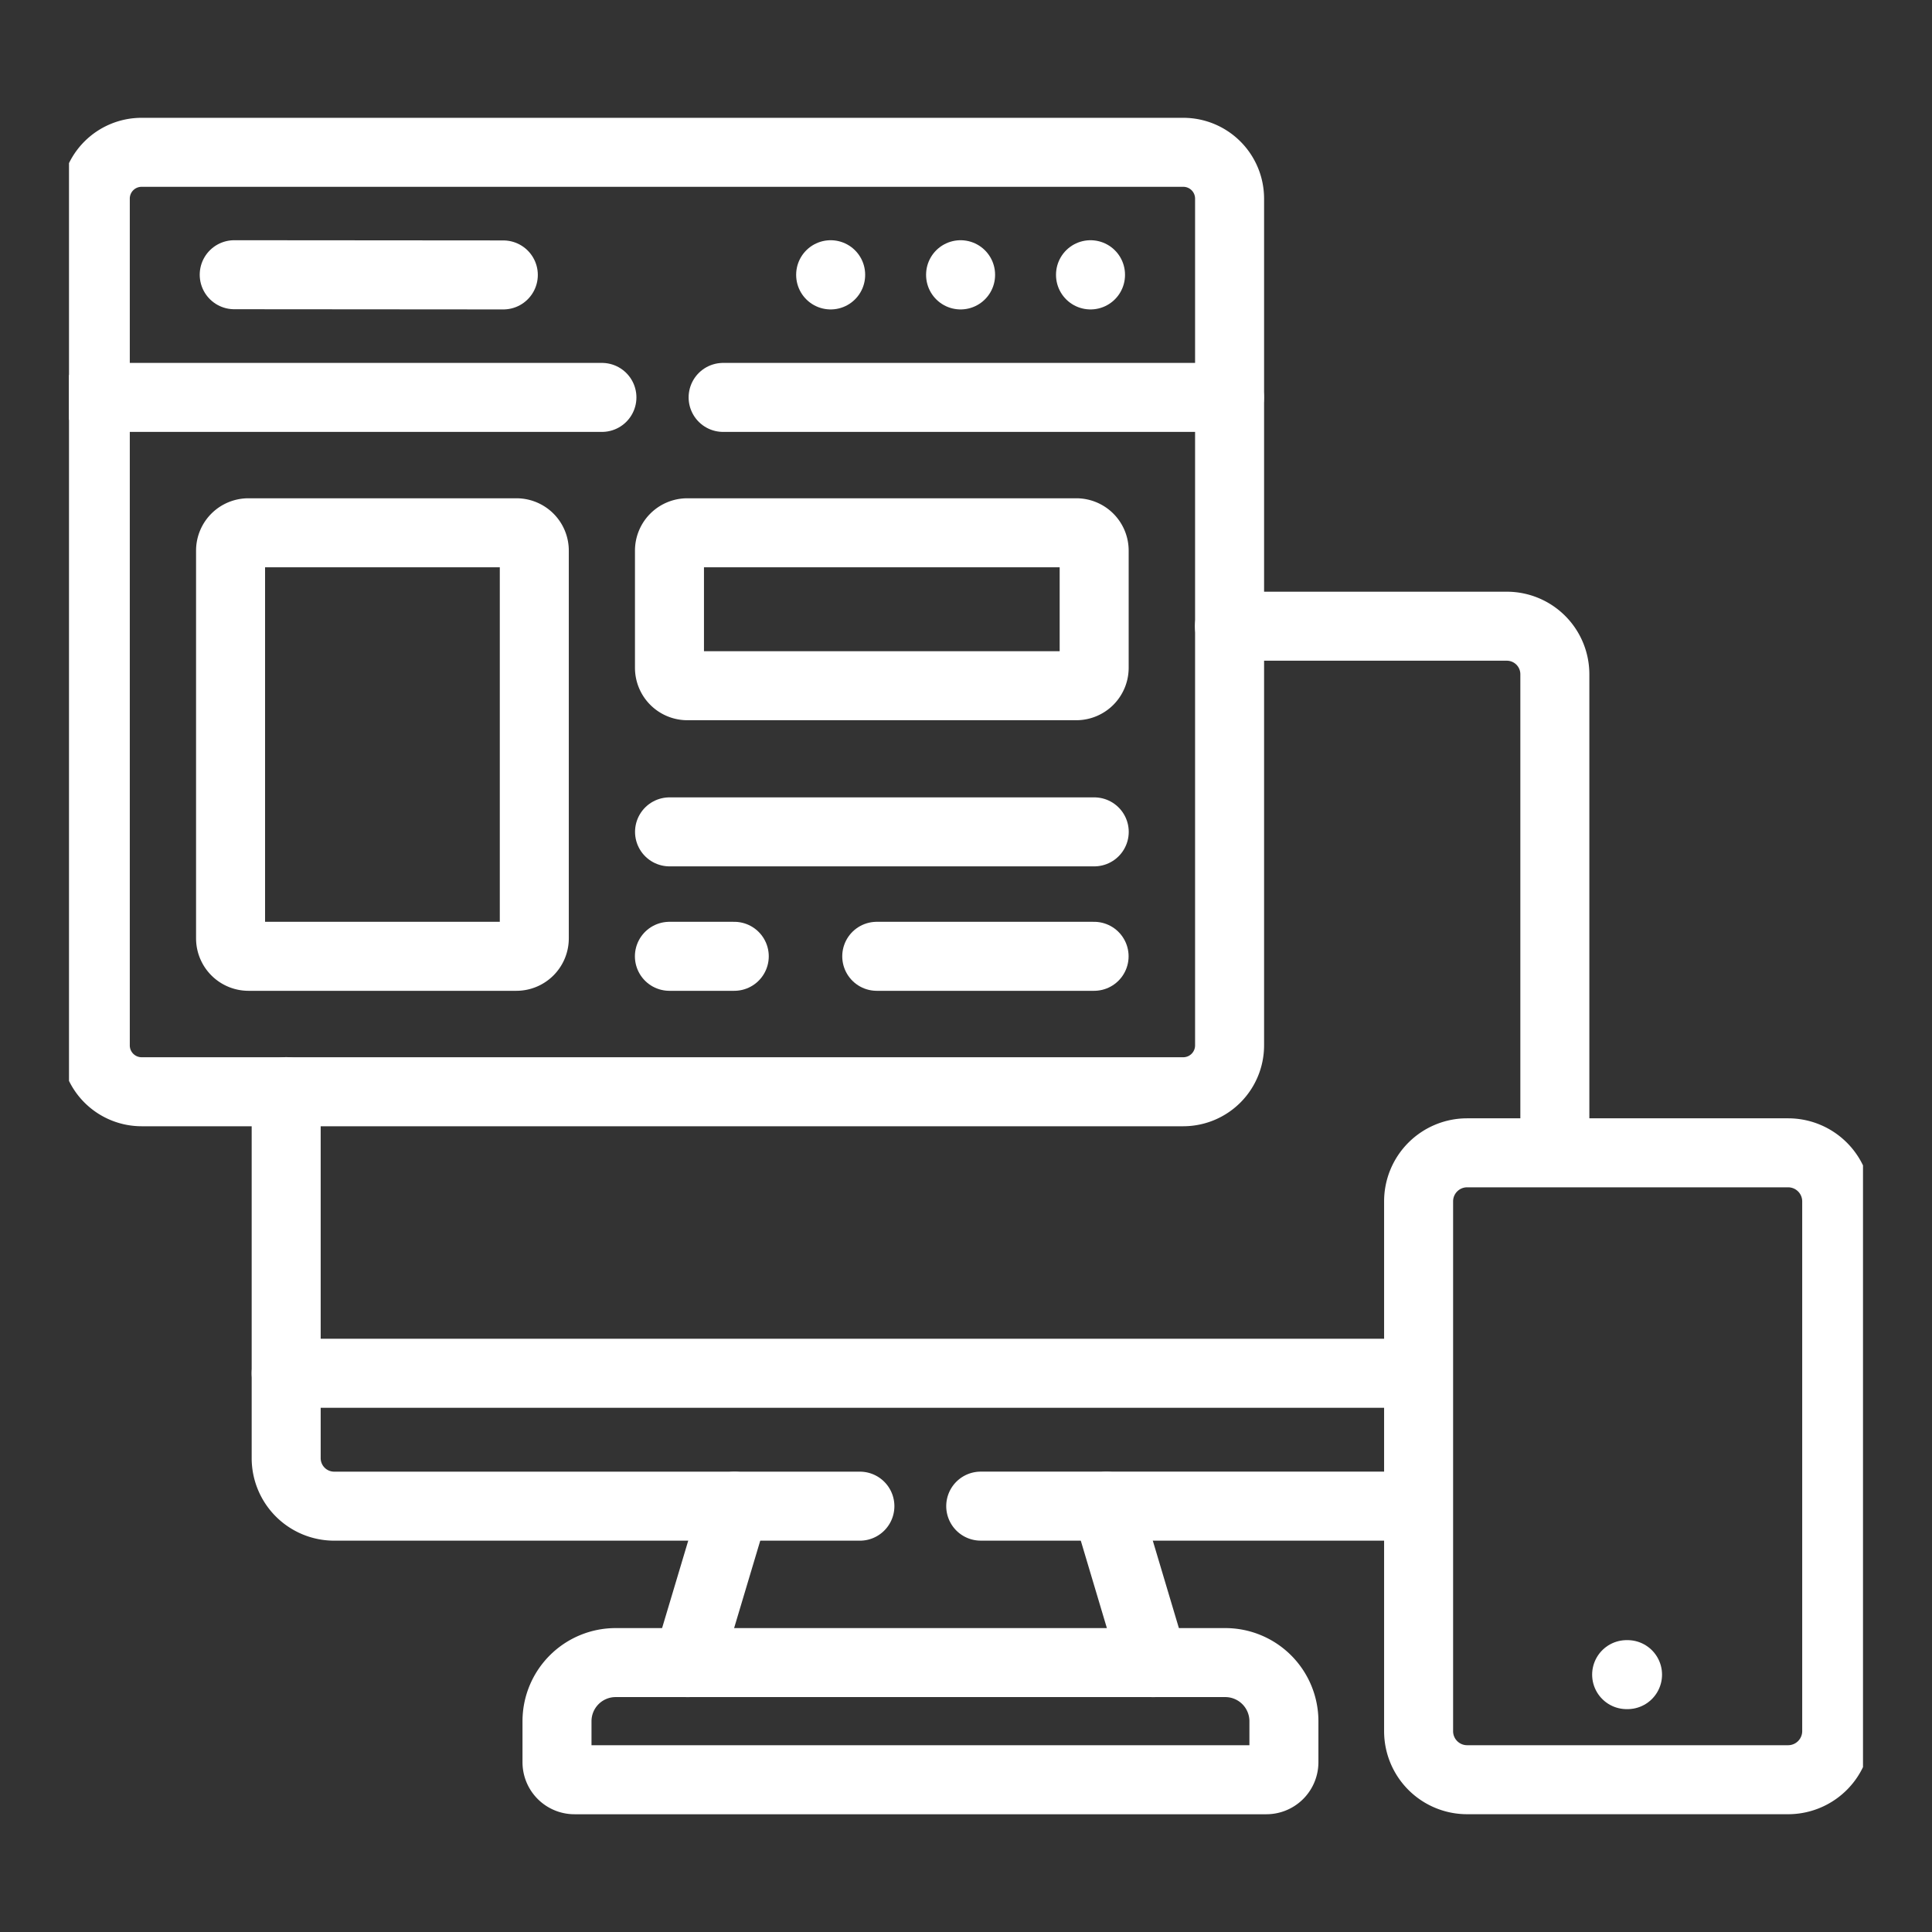 <svg xmlns="http://www.w3.org/2000/svg" xmlns:xlink="http://www.w3.org/1999/xlink" width="56" height="56" viewBox="0 0 56 56">
  <rect x="0" y="0" width="56" height="56" fill="#333333" stroke="none"/>
  <defs>
    <clipPath id="clip-path">
      <path id="path5610" d="M0-682.665H52v52H0Z" transform="translate(0 682.665)" fill="#fff"/>
    </clipPath>
  </defs>
  <g id="img_claims_fnol" transform="translate(-475 -1311)">
    <rect id="Rectangle_10270" data-name="Rectangle 10270" width="56" height="56" transform="translate(475 1311)" fill="none"/>
    <g id="g5606" transform="translate(477 1313)">
      <g id="g5608" clip-path="url(#clip-path)">
        <g id="g5614" transform="translate(14.149 46.192)">
          <path id="path5616" d="M-6.145-41.168H13.907a.509.509,0,0,0,.507-.507v-1.189a1.7,1.7,0,0,0-1.7-1.7H-4.956a1.7,1.7,0,0,0-1.7,1.7v1.189A.507.507,0,0,0-6.145-41.168Z" transform="translate(6.652 44.563)" fill="none" stroke="#fff" stroke-linecap="round" stroke-linejoin="round" stroke-width="2"/>
        </g>
        <g id="g5618" transform="translate(17.935 41.658)">
          <path id="path5620" d="M0-54.993l1.356-4.534m10.782,0,1.353,4.534" transform="translate(0 59.528)" fill="none" stroke="#fff" stroke-linecap="round" stroke-linejoin="round" stroke-width="2"/>
        </g>
        <g id="g5622" transform="translate(6.295 37.805)">
          <path id="path5624" d="M0,0H32.817" fill="none" stroke="#fff" stroke-linecap="round" stroke-linejoin="round" stroke-width="2"/>
        </g>
        <g id="g5626" transform="translate(0.762 2.414)">
          <path id="path5628" d="M0-313.976a1.344,1.344,0,0,0,1.339,1.342h30.2a1.344,1.344,0,0,0,1.339-1.342v-24.549a1.342,1.342,0,0,0-1.339-1.339H1.339A1.342,1.342,0,0,0,0-338.526Z" transform="translate(0 339.865)" fill="none" stroke="#fff" stroke-linecap="round" stroke-linejoin="round" stroke-width="2"/>
        </g>
        <g id="g5630" transform="translate(6.295 16.152)">
          <path id="path5632" d="M-201.677-309.333h-15.241a1.392,1.392,0,0,1-1.388-1.388v-10.627m32.817,12.014h-12.685m7.209-25.505h8.044a1.392,1.392,0,0,1,1.388,1.388v13.868" transform="translate(218.306 334.838)" fill="none" stroke="#fff" stroke-linecap="round" stroke-linejoin="round" stroke-width="2"/>
        </g>
        <g id="g5634" transform="translate(0.762 9.519)">
          <path id="path5636" d="M-220.707,0h14.677M-238.9,0h14.68" transform="translate(238.905)" fill="none" stroke="#fff" stroke-linecap="round" stroke-linejoin="round" stroke-width="2"/>
        </g>
        <g id="g5638" transform="translate(29.609 5.963)">
          <path id="path5640" d="M0,0V.006" fill="none" stroke="#fff" stroke-linecap="round" stroke-linejoin="round" stroke-width="2"/>
        </g>
        <g id="g5642" transform="translate(25.843 5.963)">
          <path id="path5644" d="M0,0V.006" fill="none" stroke="#fff" stroke-linecap="round" stroke-linejoin="round" stroke-width="2"/>
        </g>
        <g id="g5646" transform="translate(22.077 5.963)">
          <path id="path5648" d="M0,0V.006" fill="none" stroke="#fff" stroke-linecap="round" stroke-linejoin="round" stroke-width="2"/>
        </g>
        <g id="g5650" transform="translate(4.789 5.963)">
          <path id="path5652" d="M0,0,7.8.006" fill="none" stroke="#fff" stroke-linecap="round" stroke-linejoin="round" stroke-width="2"/>
        </g>
        <g id="g5654" transform="translate(17.405 13.443)">
          <path id="path5656" d="M-143.053,0h-11.28a.517.517,0,0,0-.515.515v3.4a.519.519,0,0,0,.515.518h11.28a.519.519,0,0,0,.515-.518V.515A.517.517,0,0,0-143.053,0Z" transform="translate(154.848)" fill="none" stroke="#fff" stroke-linecap="round" stroke-linejoin="round" stroke-width="2"/>
        </g>
        <g id="g5658" transform="translate(17.405 22.112)">
          <path id="path5660" d="M-149.3,0h-12.31" transform="translate(161.612)" fill="none" stroke="#fff" stroke-linecap="round" stroke-linejoin="round" stroke-width="2"/>
        </g>
        <g id="g5662" transform="translate(17.405 25.719)">
          <path id="path5664" d="M-72.87,0h6.3m-12.31,0H-77" transform="translate(78.878)" fill="none" stroke="#fff" stroke-linecap="round" stroke-linejoin="round" stroke-width="2"/>
        </g>
        <g id="g5666" transform="translate(45.149 46.54)">
          <path id="path5668" d="M-.314,0H-.34" transform="translate(0.34)" fill="none" stroke="#fff" stroke-linecap="round" stroke-linejoin="round" stroke-width="2"/>
        </g>
        <g id="g5670" transform="translate(39.112 31.408)">
          <path id="path5672" d="M-17-220.468h9.319a1.409,1.409,0,0,0,1.4-1.4v-15.371a1.408,1.408,0,0,0-1.4-1.4H-17a1.406,1.406,0,0,0-1.4,1.4v15.371A1.406,1.406,0,0,0-17-220.468Z" transform="translate(18.407 238.646)" fill="none" stroke="#fff" stroke-linecap="round" stroke-linejoin="round" stroke-width="2"/>
        </g>
        <g id="g5674" transform="translate(4.683 13.443)">
          <path id="path5676" d="M-6.286,0H1.479A.517.517,0,0,1,2,.515V11.758a.52.52,0,0,1-.518.518H-6.286a.52.52,0,0,1-.518-.518V.515A.517.517,0,0,1-6.286,0Z" transform="translate(6.804)" fill="none" stroke="#fff" stroke-linecap="round" stroke-linejoin="round" stroke-width="2"/>
        </g>
      </g>
    </g>
  </g>
</svg>
